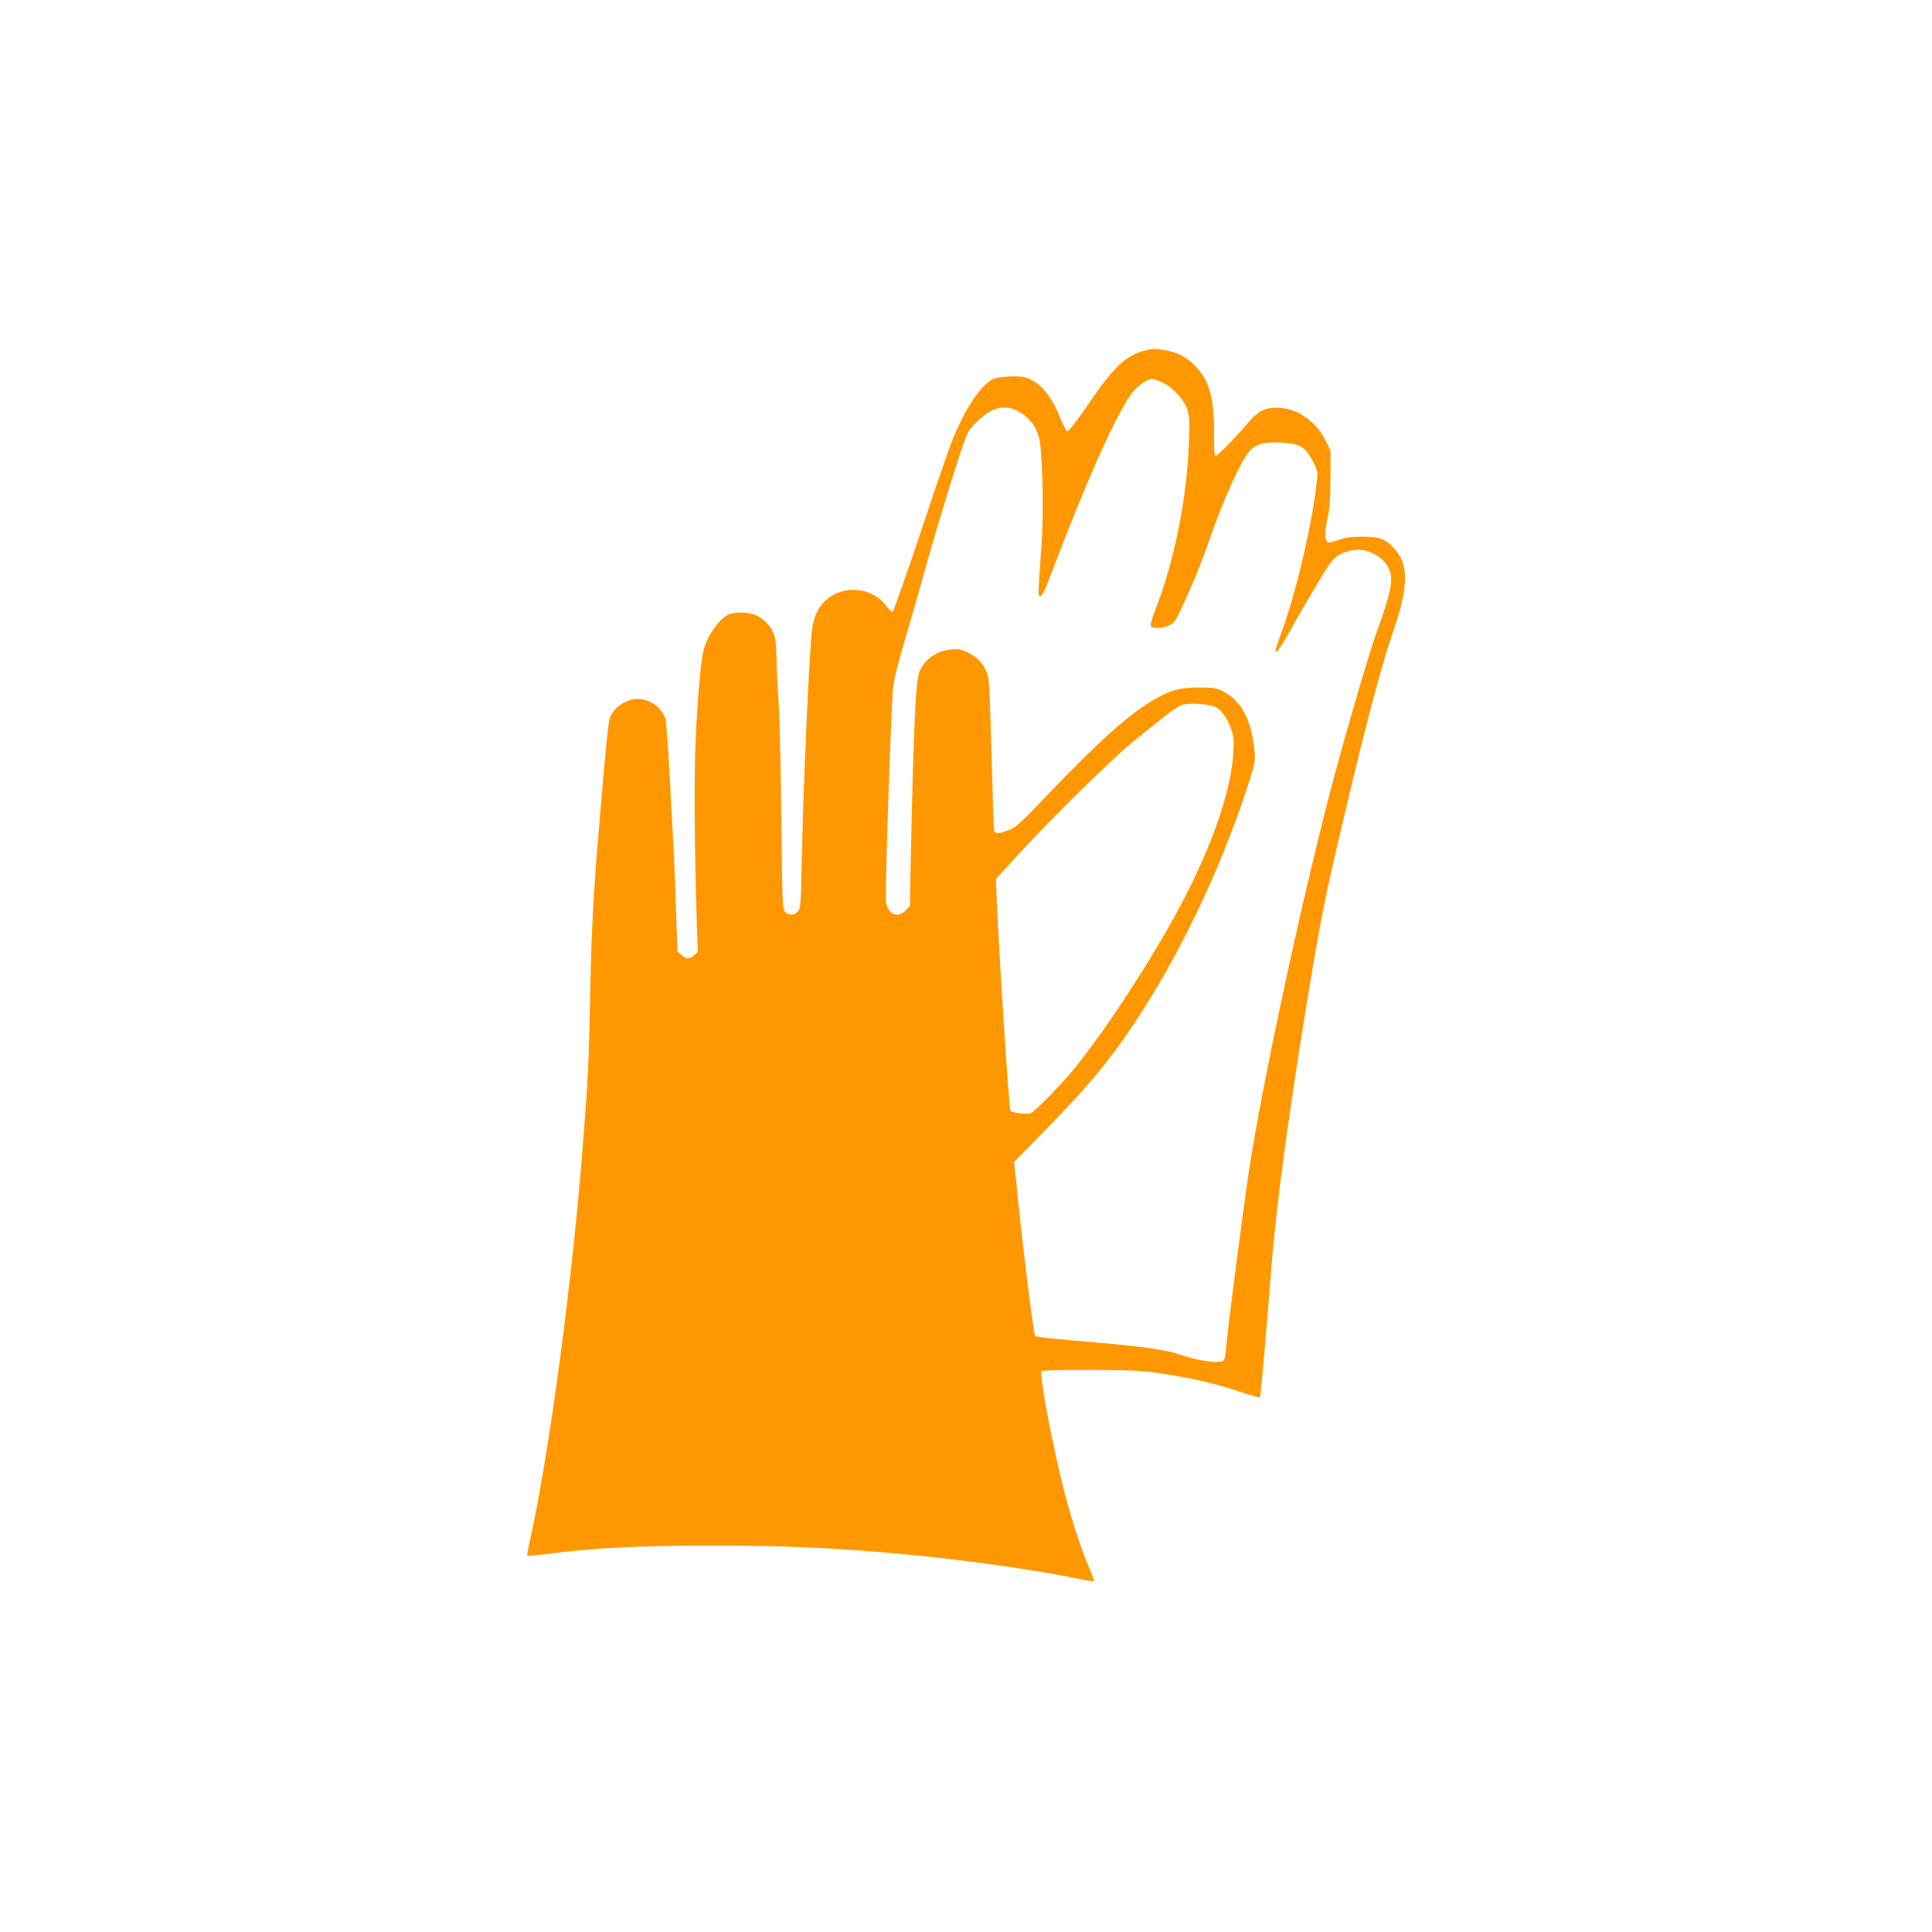 <?xml version="1.0" standalone="no"?>
<!DOCTYPE svg PUBLIC "-//W3C//DTD SVG 20010904//EN"
 "http://www.w3.org/TR/2001/REC-SVG-20010904/DTD/svg10.dtd">
<svg version="1.0" xmlns="http://www.w3.org/2000/svg"
 width="1280pt" height="1280pt" viewBox="0 0 1280 1280"
 preserveAspectRatio="xMidYMid meet">
<g transform="translate(0,1280) scale(0.1,-0.1)"
fill="#ff9800" stroke="none">
<path d="M7579 10476 c-122 -33 -203 -110 -369 -354 -70 -102 -130 -181 -138
-180 -7 2 -28 40 -45 84 -64 158 -145 252 -238 274 -50 12 -160 7 -205 -10
-81 -31 -194 -201 -282 -425 -19 -49 -113 -322 -207 -605 -95 -283 -177 -515
-182 -515 -6 0 -26 20 -45 45 -75 99 -219 131 -334 75 -90 -44 -138 -119 -154
-237 -18 -139 -58 -1028 -68 -1523 -6 -298 -8 -325 -26 -344 -24 -26 -60 -27
-84 -3 -18 18 -19 55 -26 623 -3 332 -11 674 -17 759 -6 85 -13 216 -14 290
-2 92 -7 146 -18 171 -22 53 -72 105 -120 124 -52 22 -144 22 -184 2 -63 -33
-137 -140 -161 -232 -19 -71 -41 -323 -53 -595 -11 -254 -8 -713 7 -1201 l7
-205 -23 -22 c-30 -28 -52 -28 -85 1 l-27 23 -9 264 c-4 146 -11 312 -14 370
-3 58 -15 278 -26 490 -11 212 -25 400 -30 418 -24 74 -104 132 -184 132 -74
0 -159 -57 -184 -123 -11 -28 -32 -241 -70 -702 -41 -481 -52 -699 -61 -1140
-9 -441 -14 -555 -46 -960 -70 -921 -224 -2070 -354 -2657 -12 -50 -19 -93
-17 -95 3 -2 58 3 123 11 334 42 602 56 1099 56 422 0 636 -8 1015 -35 488
-36 1045 -109 1415 -185 54 -11 100 -18 103 -16 2 3 -14 47 -36 98 -49 115
-110 301 -156 478 -80 306 -173 797 -155 815 6 6 127 10 327 9 271 -1 338 -4
462 -23 209 -32 356 -65 513 -118 76 -25 140 -43 144 -40 3 4 21 185 39 404
18 219 38 459 44 533 29 350 108 934 211 1570 103 632 129 766 235 1218 171
729 272 1110 360 1367 94 278 97 420 8 523 -60 71 -102 87 -219 86 -77 0 -114
-5 -159 -22 -44 -16 -63 -19 -73 -11 -18 15 -16 71 4 165 13 58 17 127 18 259
l0 180 -33 67 c-61 123 -181 209 -303 216 -92 6 -140 -17 -210 -99 -89 -104
-202 -219 -215 -219 -9 0 -12 40 -11 158 1 226 -30 337 -120 433 -56 60 -117
93 -198 108 -71 13 -87 13 -146 -3z m119 -208 c71 -33 145 -113 167 -178 15
-47 17 -76 12 -219 -13 -375 -97 -792 -224 -1114 -19 -49 -32 -95 -29 -103 8
-20 79 -18 123 3 30 14 42 31 80 112 72 154 138 316 188 461 89 256 203 511
260 578 41 48 98 65 207 60 127 -5 164 -26 214 -120 34 -65 35 -73 29 -131
-32 -295 -140 -753 -239 -1018 -60 -160 -40 -158 51 5 83 150 221 383 266 450
43 64 89 91 171 102 87 12 194 -46 228 -124 32 -72 16 -151 -87 -437 -53 -147
-229 -755 -310 -1070 -203 -788 -446 -1928 -530 -2480 -43 -288 -137 -1012
-151 -1166 -3 -43 -10 -83 -14 -89 -16 -26 -146 -12 -271 29 -127 43 -240 58
-739 101 -129 11 -237 24 -241 28 -12 12 -90 643 -124 1002 -3 30 -8 77 -11
103 l-6 49 159 161 c352 358 496 533 699 852 281 439 544 1009 707 1530 33
104 35 115 27 193 -20 195 -86 318 -204 380 -46 24 -61 27 -161 27 -132 0
-186 -15 -302 -82 -162 -94 -359 -270 -699 -625 -184 -194 -214 -220 -261
-238 -66 -25 -90 -25 -97 -2 -3 9 -10 229 -16 487 -7 259 -16 494 -22 523 -13
71 -59 130 -128 165 -48 25 -63 28 -117 24 -96 -7 -180 -66 -212 -149 -25 -65
-39 -381 -57 -1252 l-6 -300 -28 -28 c-55 -54 -117 -26 -130 58 -7 41 26 1072
44 1382 5 77 19 139 85 365 44 150 94 324 111 387 96 351 269 909 300 970 10
20 40 56 68 82 103 96 187 113 281 56 66 -41 106 -95 126 -173 21 -84 31 -492
16 -695 -22 -298 -24 -350 -14 -350 18 0 29 21 93 190 228 596 400 982 513
1148 30 46 108 102 139 102 10 0 40 -10 66 -22z m359 -2154 c55 -27 115 -145
116 -230 5 -265 -126 -663 -365 -1108 -187 -347 -479 -794 -685 -1049 -89
-110 -269 -294 -296 -303 -24 -7 -125 4 -132 16 -10 17 -73 978 -91 1390 l-6
145 108 120 c215 239 645 664 804 794 199 163 272 218 312 237 45 20 183 13
235 -12z"/>
</g>
</svg>
